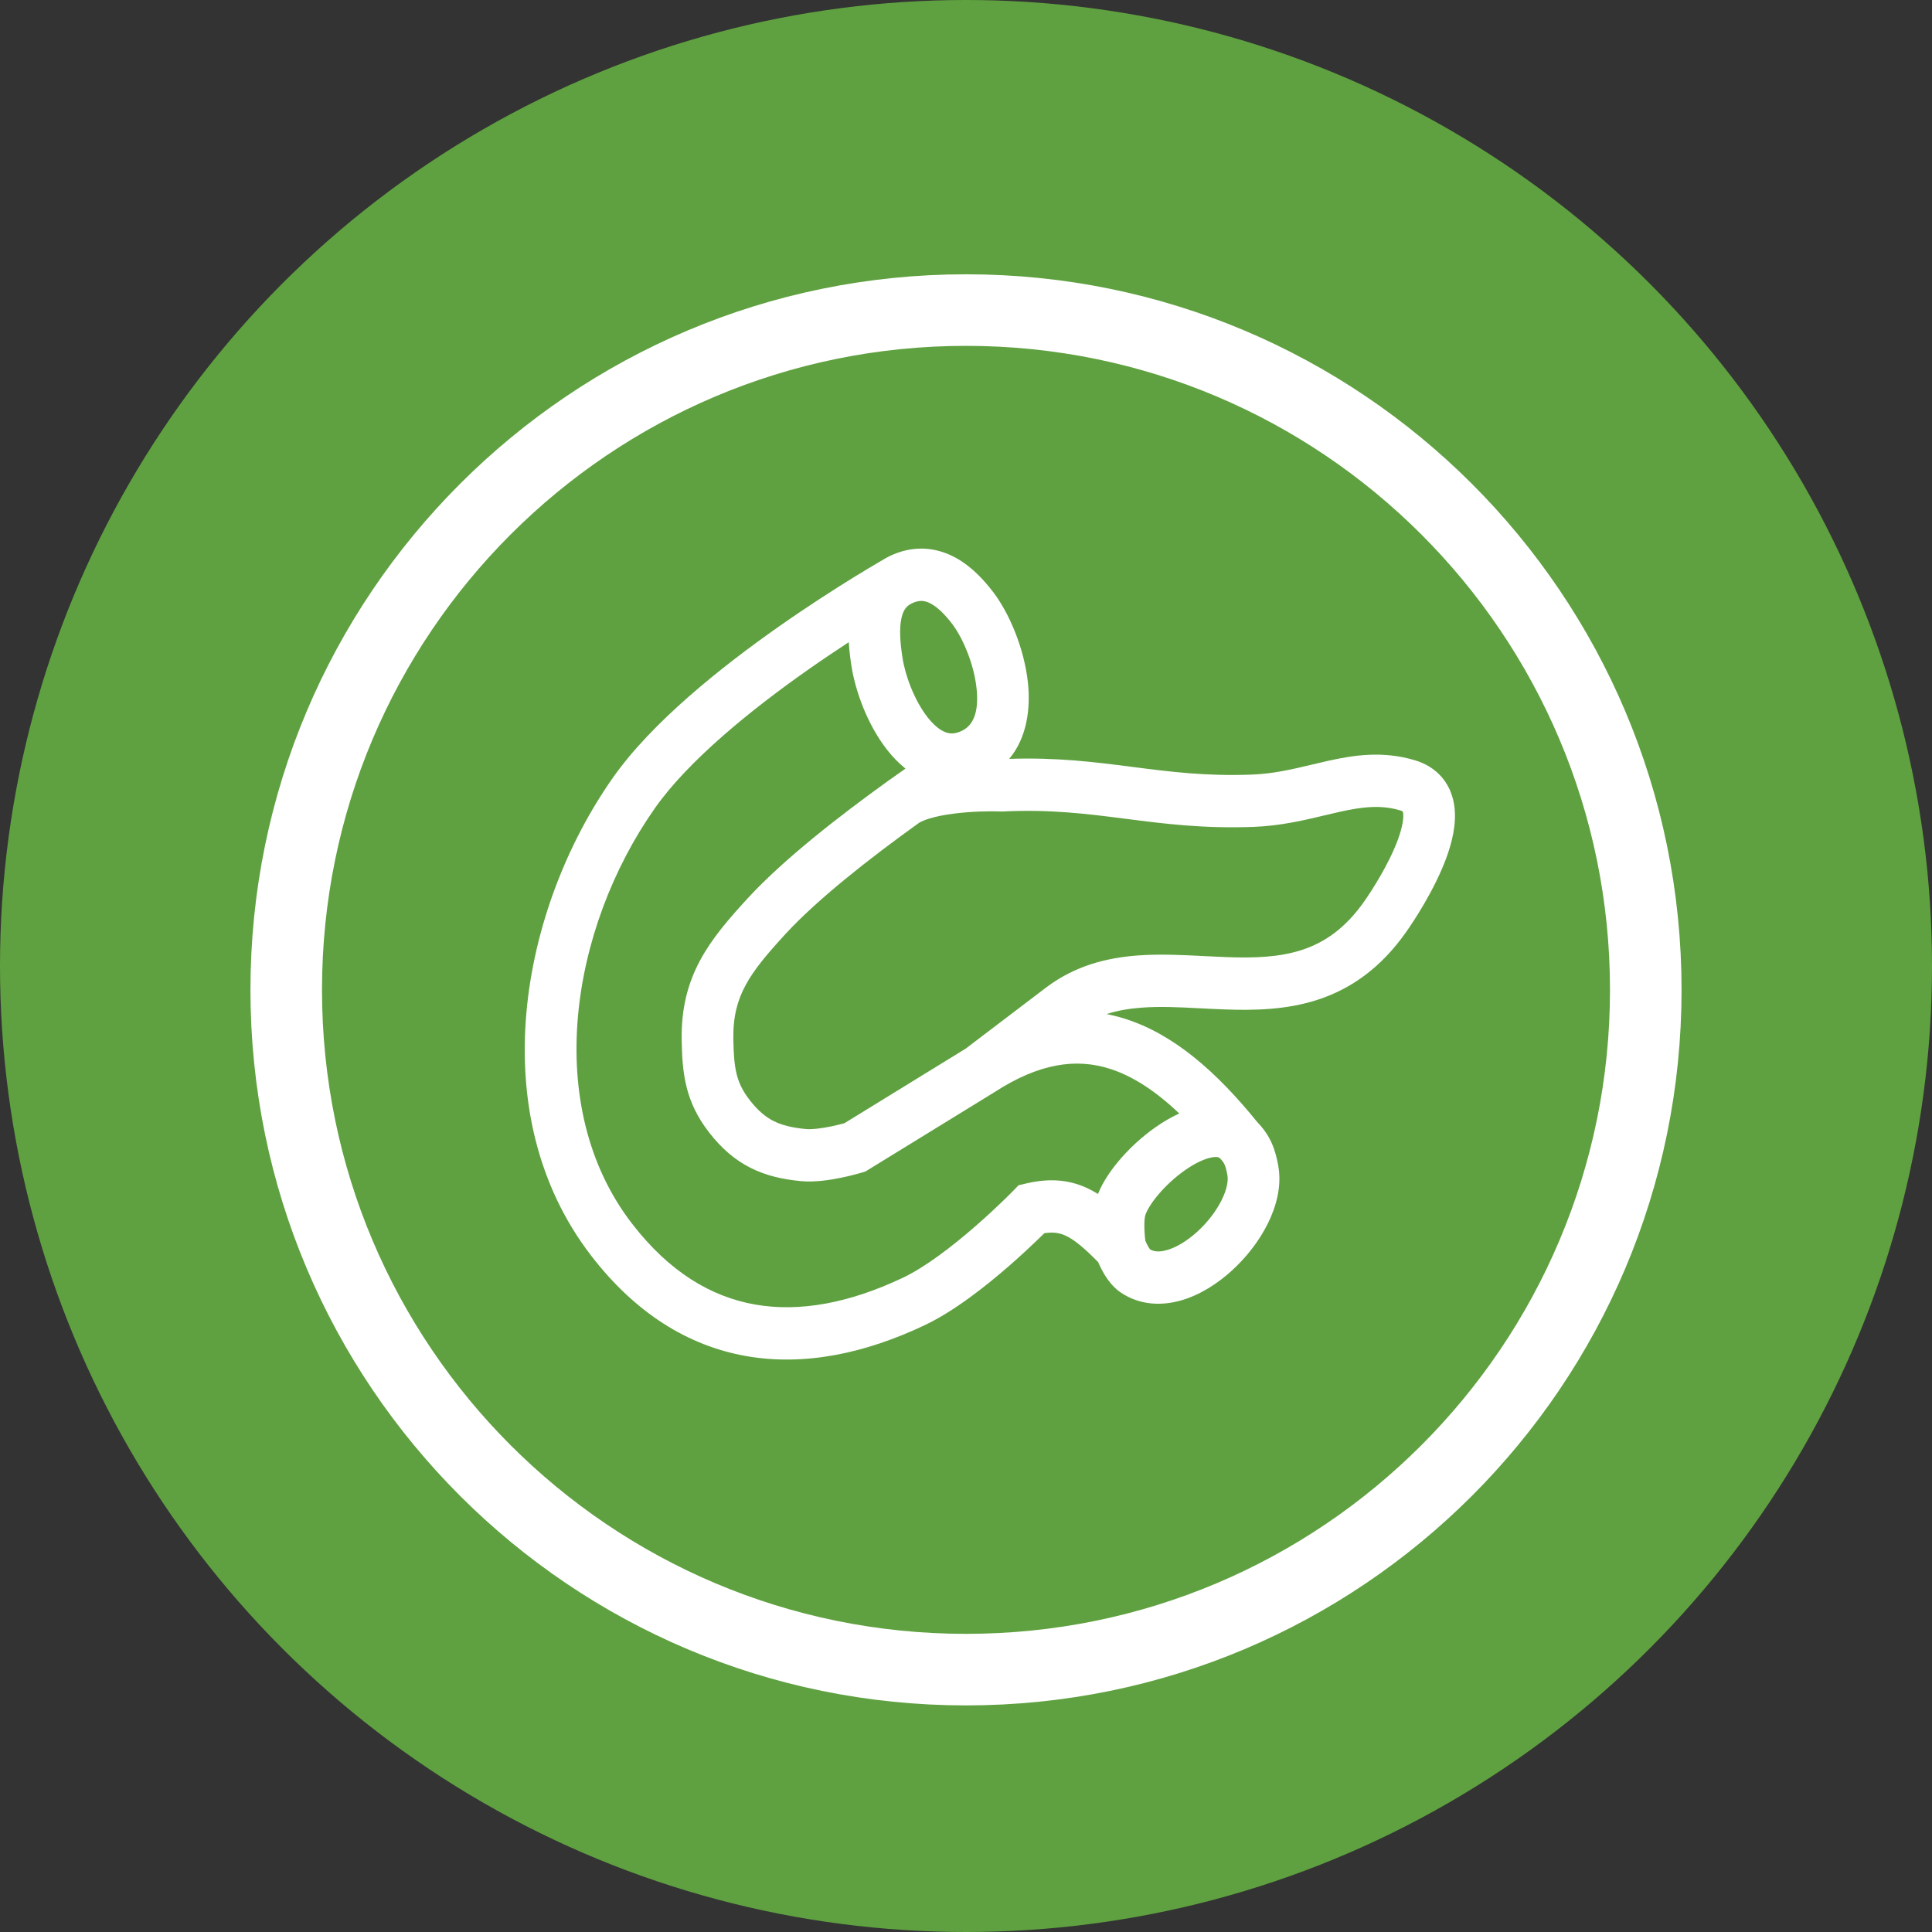 <?xml version="1.0" encoding="UTF-8"?> <svg xmlns="http://www.w3.org/2000/svg" width="81" height="81" viewBox="0 0 81 81" fill="none"><rect x="0" y="0" width="81" height="81" fill="#333333" stroke="none"/><circle cx="40.5" cy="40.5" r="40.5" fill="#5FA140"></circle><path d="M69 41.5C69 57.24 56.24 70 40.5 70C24.76 70 12 57.24 12 41.5C12 25.76 24.76 13 40.5 13C56.24 13 69 25.76 69 41.5Z" stroke="white" stroke-width="3" stroke-linecap="round" stroke-linejoin="round"></path><path fill-rule="evenodd" clip-rule="evenodd" d="M39.05 25.321C38.81 25.186 38.605 25.156 38.357 25.243C38.308 25.26 38.264 25.279 38.223 25.299L38.223 25.3L38.219 25.302L38.204 25.311L38.139 25.348C38.134 25.351 38.129 25.354 38.123 25.357C37.945 25.479 37.851 25.655 37.793 25.921C37.697 26.359 37.737 26.937 37.839 27.588C37.954 28.329 38.34 29.375 38.894 30.078C39.166 30.424 39.423 30.617 39.638 30.698C39.817 30.766 40.026 30.783 40.325 30.641C40.777 30.426 41.057 29.9 40.941 28.843C40.828 27.815 40.356 26.731 39.927 26.167C39.623 25.768 39.327 25.477 39.05 25.321ZM36.987 23.488C37.184 23.363 37.405 23.255 37.652 23.169C38.573 22.848 39.417 23.017 40.105 23.405C40.755 23.772 41.265 24.331 41.643 24.828C42.32 25.717 42.938 27.183 43.094 28.601C43.207 29.631 43.086 30.896 42.311 31.816C44.303 31.749 45.891 31.949 47.409 32.145L47.462 32.151C49.044 32.355 50.552 32.549 52.485 32.475C53.384 32.441 54.151 32.259 54.982 32.061C55.209 32.007 55.44 31.953 55.68 31.899C56.759 31.659 57.968 31.47 59.32 31.874C59.772 32.009 60.173 32.25 60.475 32.616C60.774 32.98 60.919 33.397 60.973 33.795C61.076 34.548 60.869 35.342 60.632 35.984C60.144 37.302 59.285 38.601 58.971 39.049C57.899 40.583 56.641 41.452 55.278 41.904C53.952 42.343 52.588 42.365 51.35 42.321C50.986 42.308 50.639 42.29 50.304 42.273C49.438 42.228 48.651 42.188 47.864 42.246C47.338 42.285 46.85 42.367 46.394 42.516C46.648 42.565 46.9 42.629 47.152 42.708C49.204 43.351 51.012 44.943 52.713 47.046C52.966 47.307 53.162 47.584 53.309 47.907C53.458 48.234 53.534 48.563 53.591 48.874C53.746 49.725 53.508 50.585 53.154 51.298C52.792 52.028 52.255 52.717 51.643 53.273C51.035 53.826 50.299 54.297 49.514 54.521C48.717 54.749 47.793 54.737 46.977 54.181C46.553 53.892 46.294 53.429 46.176 53.202C46.122 53.096 46.077 52.998 46.042 52.916C45.421 52.283 45.02 51.965 44.681 51.808C44.438 51.695 44.182 51.644 43.785 51.702C43.717 51.77 43.635 51.85 43.541 51.94C43.24 52.231 42.814 52.631 42.316 53.065C41.343 53.914 40.014 54.967 38.774 55.556C36.257 56.751 33.712 57.28 31.285 56.854C28.837 56.423 26.635 55.042 24.793 52.655C20.181 46.677 21.847 38.087 25.691 32.613C27.337 30.269 30.256 27.951 32.663 26.262C33.885 25.405 35.007 24.688 35.825 24.184C36.233 23.933 36.567 23.734 36.799 23.598C36.872 23.555 36.935 23.518 36.987 23.488ZM42.484 49.919L42.706 49.691L43.014 49.619C43.925 49.407 44.751 49.427 45.583 49.813C45.736 49.884 45.886 49.966 46.033 50.058C46.227 49.573 46.546 49.102 46.884 48.696C47.32 48.173 47.869 47.662 48.458 47.251C48.761 47.04 49.093 46.842 49.441 46.683C48.434 45.726 47.467 45.102 46.511 44.803C45.123 44.368 43.581 44.562 41.679 45.798L41.668 45.805L36.288 49.113L36.157 49.154L35.842 48.104C36.157 49.154 36.157 49.154 36.157 49.154L36.156 49.154L36.149 49.156L36.134 49.161L36.082 49.176C36.038 49.188 35.977 49.206 35.901 49.226C35.751 49.267 35.54 49.32 35.299 49.37C34.847 49.465 34.173 49.576 33.578 49.519C32.828 49.448 32.126 49.295 31.468 48.963C30.801 48.627 30.246 48.14 29.74 47.492C28.72 46.186 28.604 44.993 28.58 43.602C28.558 42.291 28.832 41.231 29.354 40.26C29.856 39.326 30.571 38.508 31.341 37.669C32.867 36.007 35.266 34.157 37.144 32.805C37.209 32.754 37.275 32.707 37.344 32.662C37.558 32.509 37.765 32.363 37.963 32.224C37.671 31.991 37.417 31.722 37.199 31.445C36.37 30.392 35.861 28.973 35.699 27.929C35.652 27.633 35.606 27.29 35.585 26.924C35.063 27.264 34.492 27.648 33.897 28.065C31.508 29.741 28.866 31.877 27.456 33.884C23.918 38.923 22.707 46.388 26.5 51.304C28.061 53.327 29.811 54.368 31.656 54.693C33.521 55.021 35.608 54.636 37.854 53.57C38.811 53.116 39.953 52.231 40.902 51.403C41.366 50.999 41.764 50.625 42.046 50.353C42.187 50.217 42.298 50.107 42.373 50.032C42.41 49.994 42.439 49.965 42.458 49.946L42.479 49.925L42.484 49.919ZM38.543 34.49C38.503 34.519 38.463 34.548 38.422 34.577C36.548 35.925 34.295 37.673 32.928 39.162C32.154 40.006 31.614 40.644 31.257 41.309C30.919 41.936 30.73 42.62 30.746 43.564C30.767 44.806 30.867 45.399 31.44 46.132C31.787 46.577 32.105 46.834 32.434 47C32.772 47.17 33.188 47.279 33.781 47.335C34.036 47.359 34.443 47.309 34.861 47.222C35.054 47.181 35.224 47.139 35.346 47.106C35.368 47.1 35.387 47.095 35.405 47.09L40.486 43.965L43.842 41.414C45.068 40.482 46.41 40.154 47.706 40.058C48.638 39.989 49.625 40.04 50.534 40.087C50.842 40.103 51.141 40.118 51.426 40.128C52.613 40.171 53.658 40.133 54.604 39.819C55.515 39.517 56.393 38.94 57.203 37.782C57.491 37.37 58.216 36.259 58.603 35.215C58.802 34.675 58.855 34.299 58.827 34.095C58.821 34.053 58.814 34.031 58.809 34.021C58.797 34.013 58.768 33.996 58.707 33.977C57.897 33.736 57.133 33.821 56.145 34.041C55.963 34.082 55.771 34.128 55.569 34.176C54.718 34.38 53.697 34.625 52.566 34.667C50.454 34.747 48.797 34.534 47.226 34.332L47.136 34.321C45.541 34.115 44.023 33.927 42.073 34.021L42.026 34.023L41.98 34.022C41.502 34.003 40.721 34.016 39.973 34.114C39.6 34.162 39.258 34.229 38.979 34.313C38.763 34.379 38.624 34.443 38.543 34.49ZM48.019 52.02C48.039 52.067 48.066 52.126 48.097 52.186C48.135 52.259 48.171 52.32 48.202 52.362C48.208 52.369 48.212 52.375 48.216 52.38C48.361 52.467 48.578 52.509 48.925 52.41C49.308 52.301 49.76 52.037 50.195 51.641C50.627 51.249 50.989 50.775 51.218 50.314C51.455 49.837 51.498 49.479 51.46 49.272C51.416 49.028 51.378 48.907 51.341 48.824C51.31 48.755 51.262 48.677 51.146 48.561L51.144 48.559C51.125 48.54 51.065 48.478 50.806 48.525C50.517 48.577 50.125 48.752 49.688 49.057C49.261 49.355 48.855 49.733 48.54 50.111C48.209 50.509 48.051 50.819 48.011 50.97C47.979 51.093 47.967 51.346 47.986 51.656C47.994 51.793 48.007 51.915 48.017 52.003C48.018 52.009 48.019 52.015 48.019 52.02Z" fill="white"></path></svg> 